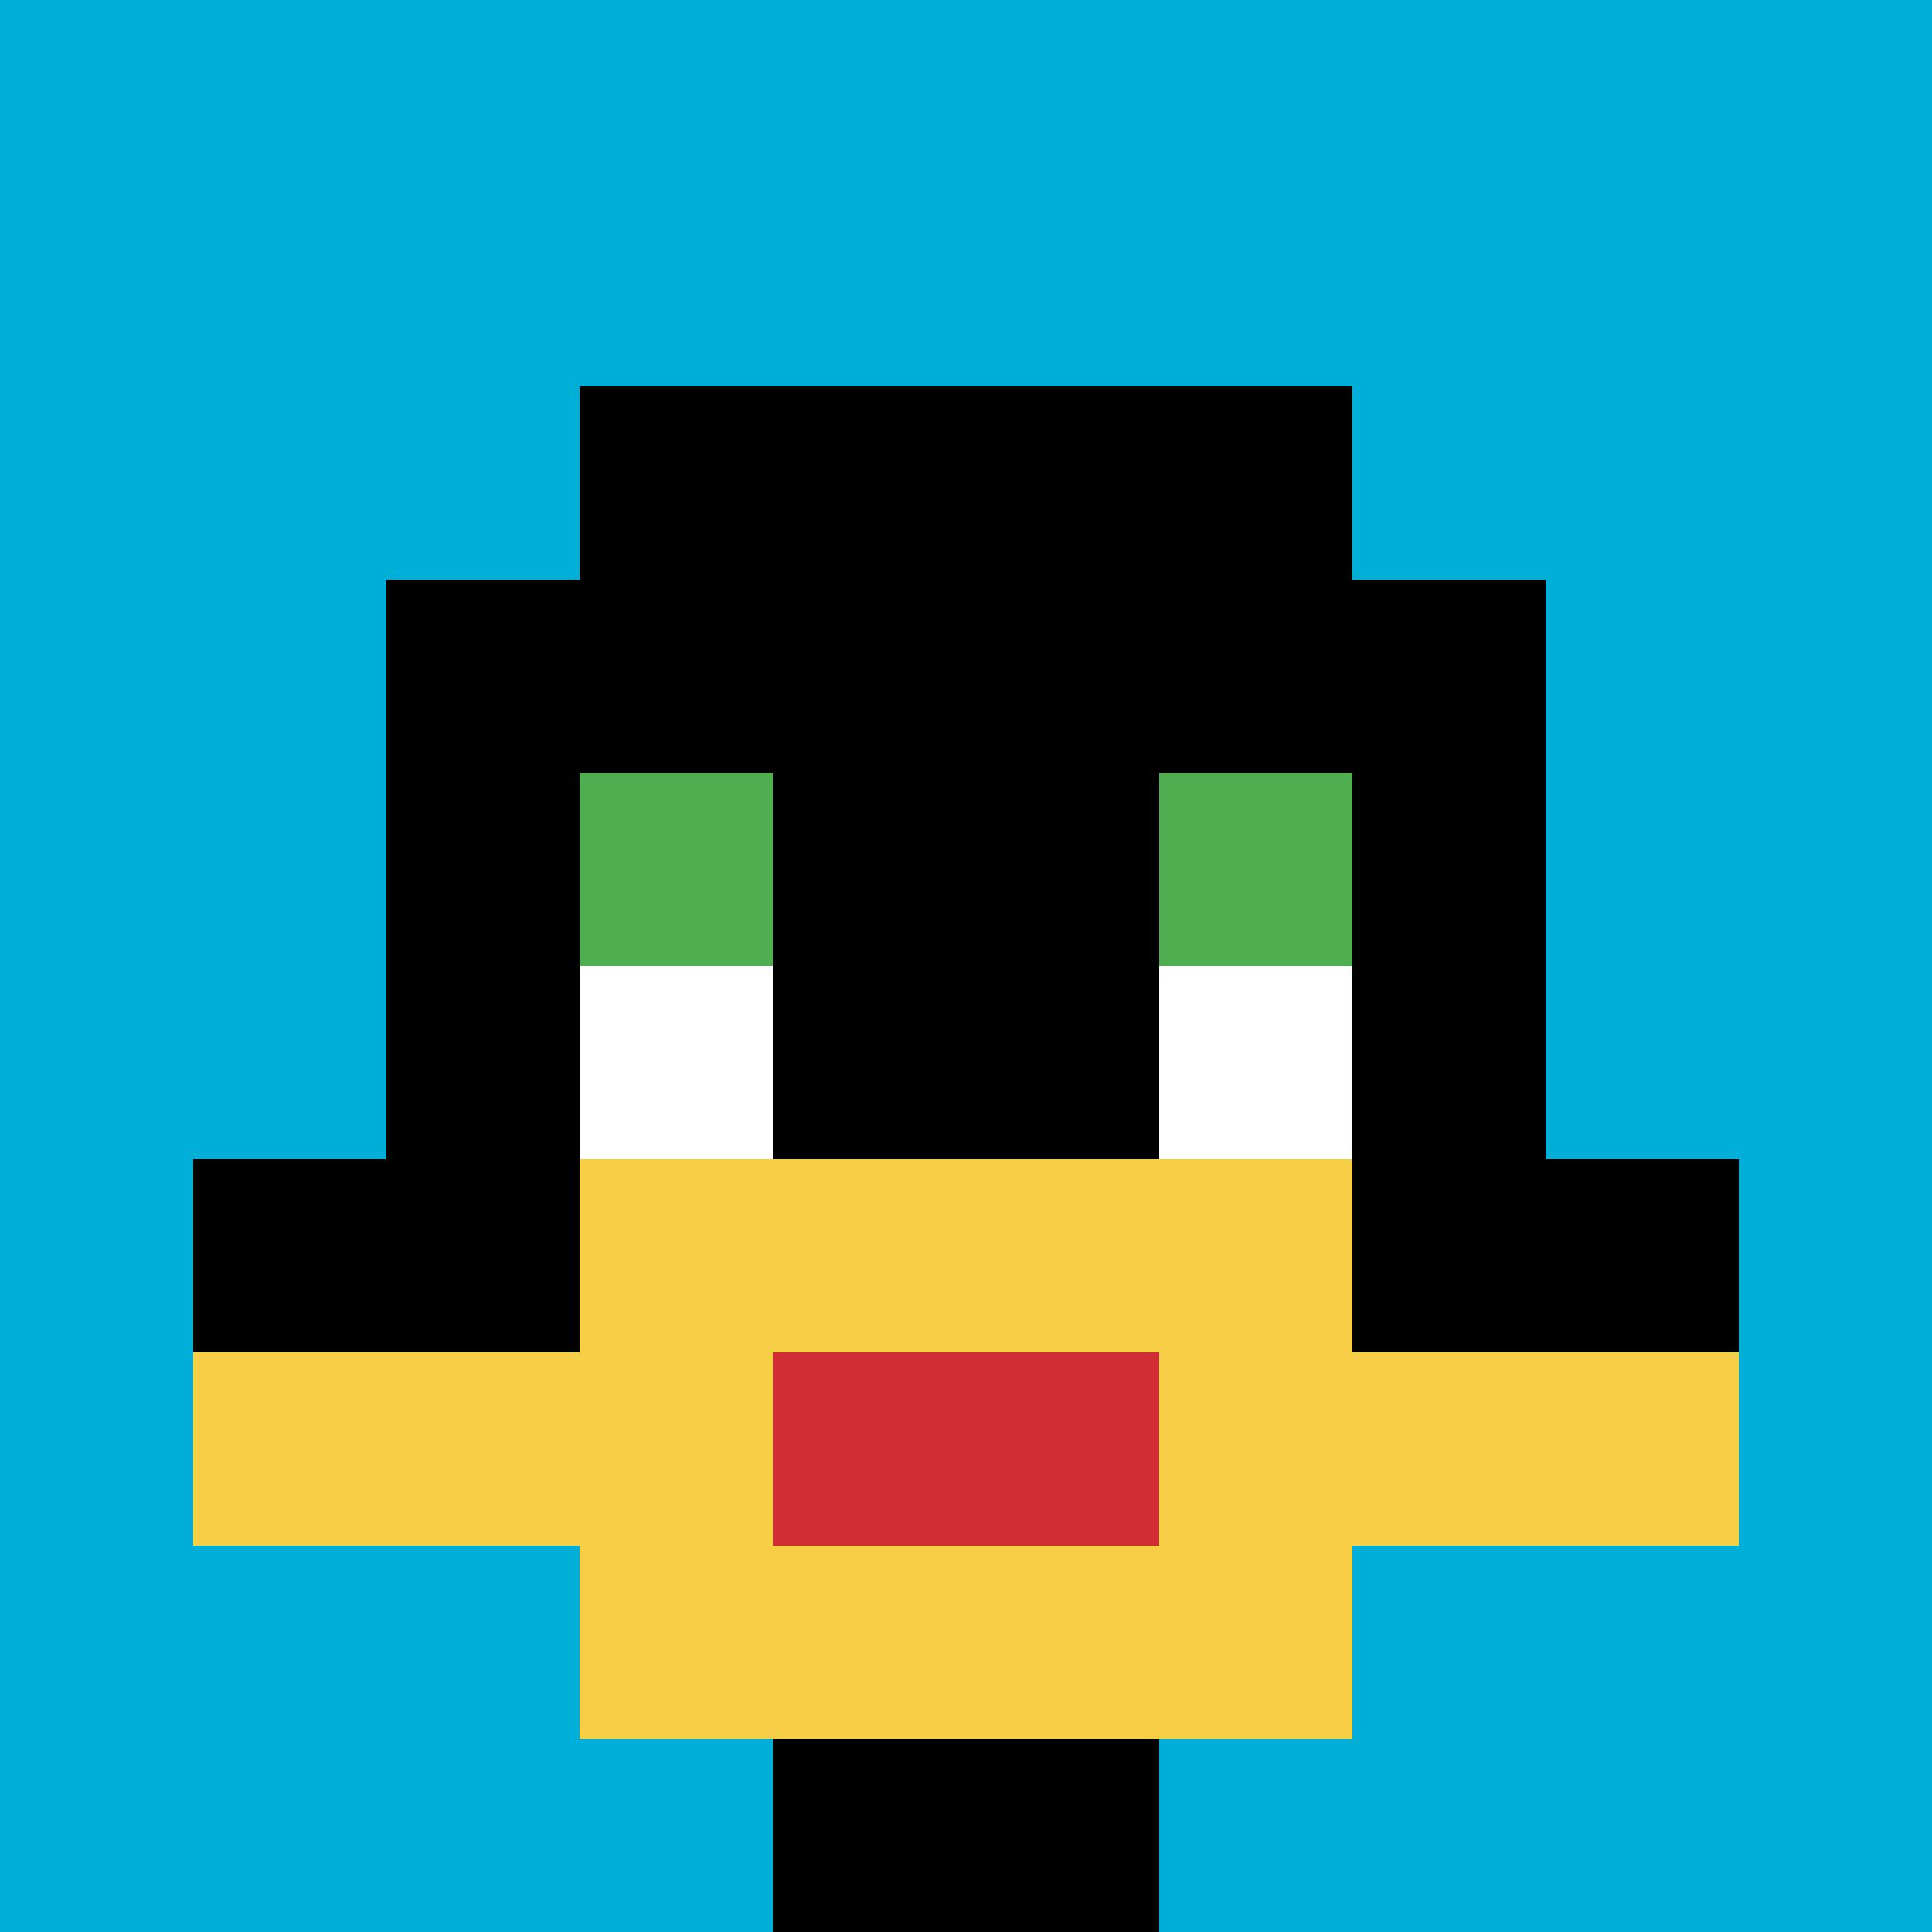<svg xmlns="http://www.w3.org/2000/svg" version="1.1" width="1286" height="1286"><title>'goose-pfp-528480' by Dmitri Cherniak</title><desc>seed=528480
backgroundColor=#ffffff
padding=20
innerPadding=0
timeout=500
dimension=1
border=false
Save=function(){return n.handleSave()}
frame=68

Rendered at Tue Oct 03 2023 23:08:25 GMT-0300 (Argentina Standard Time)
Generated in &lt;1ms
</desc><defs></defs><rect width="100%" height="100%" fill="#ffffff"></rect><g><g id="0-0"><rect x="0" y="0" height="1286" width="1286" fill="#00AFD7"></rect><g><rect id="0-0-3-2-4-7" x="385.8" y="257.2" width="514.4" height="900.2" fill="#000000"></rect><rect id="0-0-2-3-6-5" x="257.2" y="385.8" width="771.6" height="643" fill="#000000"></rect><rect id="0-0-4-8-2-2" x="514.4" y="1028.8" width="257.2" height="257.2" fill="#000000"></rect><rect id="0-0-1-6-8-1" x="128.6" y="771.6" width="1028.8" height="128.6" fill="#000000"></rect><rect id="0-0-1-7-8-1" x="128.6" y="900.2" width="1028.8" height="128.6" fill="#F7CF46"></rect><rect id="0-0-3-6-4-3" x="385.8" y="771.6" width="514.4" height="385.8" fill="#F7CF46"></rect><rect id="0-0-4-7-2-1" x="514.4" y="900.2" width="257.2" height="128.6" fill="#D12D35"></rect><rect id="0-0-3-4-1-1" x="385.8" y="514.4" width="128.6" height="128.6" fill="#4FAE4F"></rect><rect id="0-0-6-4-1-1" x="771.6" y="514.4" width="128.6" height="128.6" fill="#4FAE4F"></rect><rect id="0-0-3-5-1-1" x="385.8" y="643" width="128.6" height="128.6" fill="#ffffff"></rect><rect id="0-0-6-5-1-1" x="771.6" y="643" width="128.6" height="128.6" fill="#ffffff"></rect></g><rect x="0" y="0" stroke="white" stroke-width="0" height="1286" width="1286" fill="none"></rect></g></g></svg>